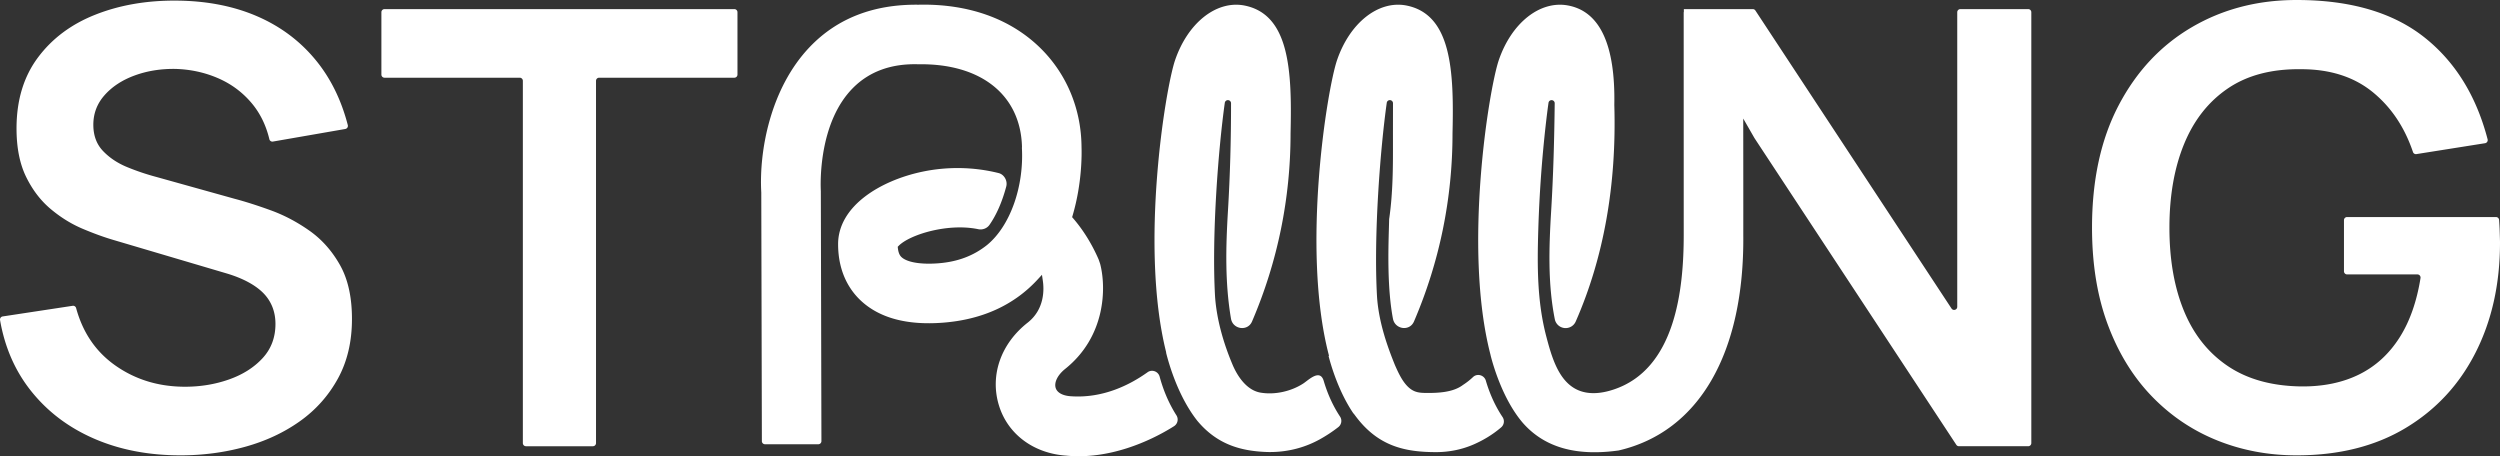 <svg xmlns="http://www.w3.org/2000/svg" id="Layer_2" viewBox="0 0 854.09 155.865"><rect x="0" y="0" width="854.09" height="155.865" fill="#333333" stroke="none"/><defs><style>.cls-1{fill:#fff}</style></defs><g id="Layer_1-2"><path d="M105.723 78.817c-4.218-2.972-8.607-5.289-13.17-6.948-4.563-1.659-8.678-2.972-12.341-3.941l-26.756-7.467a80.733 80.733 0 0 1-10.008-3.37c-3.284-1.349-6.033-3.18-8.245-5.497-2.213-2.315-3.318-5.305-3.318-8.971 0-3.871 1.296-7.259 3.889-10.163 2.592-2.904 6.015-5.134 10.267-6.689 4.252-1.555 8.867-2.297 13.845-2.229 5.116.14 9.938 1.176 14.467 3.111 4.527 1.937 8.365 4.754 11.511 8.452 2.947 3.466 4.999 7.614 6.156 12.444.132.55.657.91 1.213.813l24.733-4.297a1.075 1.075 0 0 0 .856-1.32c-2.248-8.712-5.956-16.186-11.128-22.419-5.393-6.498-12.1-11.459-20.119-14.882C79.553 2.022 70.427.277 60.196.208 50.101.14 40.923 1.729 32.662 4.979c-8.263 3.25-14.83 8.141-19.704 14.674-4.875 6.534-7.312 14.606-7.312 24.216 0 6.569 1.089 12.082 3.267 16.541s4.978 8.125 8.4 10.993c3.422 2.87 7.052 5.118 10.889 6.741 3.837 1.625 7.415 2.921 10.733 3.889l38.579 11.408c2.764.83 5.202 1.814 7.311 2.956 2.108 1.141 3.837 2.403 5.186 3.785a14.093 14.093 0 0 1 3.06 4.719c.69 1.763 1.037 3.682 1.037 5.755 0 4.633-1.47 8.54-4.407 11.719-2.939 3.181-6.759 5.6-11.459 7.259-4.703 1.659-9.714 2.489-15.038 2.489-8.988 0-16.922-2.419-23.801-7.259-6.639-4.669-11.103-11.205-13.396-19.609a1.065 1.065 0 0 0-1.183-.782l-23.91 3.634c-.59.09-1 .652-.898 1.24 1.611 9.293 5.129 17.352 10.557 24.176 5.634 7.087 12.824 12.532 21.571 16.333 8.745 3.802 18.58 5.704 29.504 5.704 7.674 0 15.02-.969 22.038-2.904 7.017-1.935 13.257-4.839 18.719-8.711 5.46-3.871 9.8-8.728 13.015-14.571 3.215-5.842 4.822-12.634 4.822-20.378 0-7.467-1.366-13.62-4.096-18.459-2.732-4.839-6.207-8.746-10.423-11.719ZM250.88 3.111H131.365c-.589 0-1.066.477-1.066 1.066v21.305c0 .589.478 1.066 1.066 1.066h46.195c.589 0 1.066.477 1.066 1.066v123.768c0 .589.478 1.066 1.066 1.066h22.861c.589 0 1.066-.477 1.066-1.066V27.615c0-.589.478-1.066 1.066-1.066h46.195c.589 0 1.066-.477 1.066-1.066V4.177c0-.589-.477-1.066-1.066-1.066Zm603.106 75.913a74.768 74.768 0 0 0-.211-3.911 1.06 1.06 0 0 0-1.062-.963H801.85c-.589 0-1.066.477-1.066 1.066v17.469c0 .589.477 1.066 1.066 1.066h24.027c.656 0 1.163.593 1.059 1.24-1.292 8.024-3.65 14.748-7.069 20.175-3.596 5.704-8.229 9.956-13.897 12.756-5.669 2.8-12.273 4.166-19.808 4.096-10.025-.138-18.374-2.453-25.045-6.948-6.673-4.494-11.667-10.768-14.985-18.823-3.319-8.054-4.978-17.542-4.978-28.467s1.676-20.464 5.03-28.623c3.353-8.157 8.349-14.483 14.986-18.979 6.637-4.493 14.968-6.671 24.993-6.534 9.956 0 18.148 2.645 24.578 7.934 6.221 5.117 10.758 11.901 13.615 20.351.166.492.657.798 1.169.717l23.463-3.72a1.076 1.076 0 0 0 .871-1.328c-3.877-14.866-11.058-26.463-21.54-34.79C817.568 4.27 802.997 0 784.607 0c-13.274 0-25.201 3.095-35.779 9.282-10.578 6.188-18.91 15.073-24.993 26.653-6.085 11.581-9.126 25.529-9.126 41.846 0 12.444 1.797 23.489 5.393 33.134 3.594 9.645 8.59 17.786 14.985 24.423 6.395 6.637 13.827 11.667 22.297 15.089 8.468 3.422 17.543 5.134 27.223 5.134 14.449 0 26.86-3.111 37.23-9.333 10.371-6.223 18.338-14.812 23.904-25.771 5.564-10.957 8.349-23.489 8.349-37.593 0-.415-.036-1.693-.104-3.837Zm-401.752 51.118c-1.047-3.554-3.932-1.416-5.909.085-.414.314-.787.6-1.096.801-4.132 2.68-9.694 3.937-14.577 3.109-4.674-.792-7.843-5.465-9.582-9.586-3.031-7.183-5.345-15.137-5.942-22.918-1.247-21.194 1.146-51.193 3.311-66.516a1.062 1.062 0 0 1 1.141-.905c.557.041.987.505.988 1.062.012 12.306-.317 24.507-1.054 36.792-.74 12.328-1.037 24.554 1.033 36.774.364 2.12 2.034 3.05 3.355 3.206 1.323.154 3.034-.342 3.84-2.219 8.733-20.365 13.161-41.985 13.161-64.258.518-21.39-.314-40.809-15.97-43.723-9.485-1.686-19.142 6.012-23.48 18.706-3.306 9.665-12.081 63.391-3.104 99.582l.062.252-.027.101c.958 3.873 4.15 15.069 10.73 23.352 6.681 7.961 14.625 10.157 23.063 10.558 6.455.307 12.894-1.11 18.559-4.219a48.919 48.919 0 0 0 6.482-4.264 2.688 2.688 0 0 0 .582-3.605c-1.918-2.901-4.022-6.925-5.566-12.168Zm-56.056-1.46c-.483-1.799-2.615-2.593-4.13-1.509-6.015 4.302-15.261 8.995-26.298 8.194-2.737-.196-4.592-1.228-5.09-2.829-.591-1.902.68-4.454 3.238-6.5 13.878-11.103 14.059-27.719 11.972-35.825a3.346 3.346 0 0 1-.028-.094l-.498-1.439-.036-.093c-2.282-5.24-5.205-9.958-8.675-13.987l-.356-.413.155-.522c3.314-11.206 3.127-21.408 3.056-23.339-.068-13.114-5.11-25.193-14.198-34.043-10.23-9.962-24.601-15.065-41.555-14.672-15.251-.18-27.706 4.642-37.038 14.384-13.534 14.131-17.411 35.61-16.618 49.712l.203 85.002a1.066 1.066 0 0 0 1.066 1.063h18.215c.59 0 1.067-.479 1.066-1.068l-.203-85.33-.021-.588c-.146-3.798-.3-23.342 11.003-34.732 5.61-5.653 13.121-8.373 22.336-8.095 21.269-.342 34.865 10.376 35.4 28.056l-.02.601c.709 13.291-4.055 26.606-11.855 33.042-4.651 3.735-10.119 5.793-16.729 6.297-5.938.457-10.625-.33-12.54-2.105-.434-.402-1.037-1.158-1.25-3.064l-.053-.473.333-.339c3.742-3.814 16.84-7.865 27.264-5.657 1.448.268 2.929-.318 3.747-1.492 2.376-3.408 4.288-7.755 5.682-12.921.319-1.018.18-2.123-.37-3.072-.516-.892-1.338-1.519-2.255-1.721-8.387-2.087-17.318-2.25-25.853-.479-7.546 1.568-14.52 4.57-19.636 8.452-6.071 4.606-9.28 10.243-9.28 16.302 0 10.021 4.263 16.073 7.84 19.387 6.352 5.889 15.745 8.402 27.915 7.47 13.457-1.023 24.38-6.01 32.467-14.818l1.42-1.546.306 2.077c.402 2.723.71 9.556-5.09 14.197-9.262 7.212-13.057 18.068-9.915 28.341 3.007 9.83 11.826 16.409 23.017 17.171 14.384 1.395 28.356-4.72 36.782-10.049a2.69 2.69 0 0 0 .836-3.731c-2.045-3.209-4.217-7.582-5.728-13.201ZM692.904 3.111h-23.173c-.589 0-1.066.477-1.066 1.066v100.637c0 1.058-1.375 1.47-1.957.586L599.705 3.591c-.197-.3-.532-.48-.89-.48h-23.55v1.038h-.056l.014 76.098c.003 18.873-2.896 45.918-24.04 52.857-2.073.68-4.222 1.153-6.41 1.202-11.103.253-14.206-10.606-16.518-19.41-3.139-11.954-3.091-24.116-2.721-36.377a438.275 438.275 0 0 1 2.566-36.043c.278-2.456.58-4.91.926-7.358a1.06 1.06 0 0 1 1.141-.905c.558.045.984.512.977 1.072-.14 12.332-.472 24.535-1.214 36.849-.741 12.296-1.171 24.766 1.247 36.916a3.764 3.764 0 0 0 3.315 3.02c1.648.158 3.188-.736 3.838-2.249 9.554-21.752 13.987-46.637 13.178-73.971.39-20.648-4.985-32.074-15.978-34.009-9.493-1.67-19.151 6.011-23.489 18.705-3.367 9.843-12.218 64.268-2.877 100.483 0 0 .121.47.109.486.962 3.763 4.302 15.194 11.03 23.016 7.355 8.307 18.05 11.387 32.6 9.376l.129-.024c27.397-6.36 42.932-33.196 42.538-73.627.011-9.672.003-24.752-.018-39.757l1.003 1.746 1.002 1.745 1.818 3.166.031.051 68.945 104.76c.197.3.532.48.89.48h23.664c.589 0 1.066-.477 1.066-1.066V4.177c0-.589-.477-1.066-1.066-1.066Z" class="cls-1"/><path d="M507.616 130.043c-.555-1.899-2.94-2.588-4.378-1.229a23.094 23.094 0 0 1-3.358 2.645l-.152.105c-3.425 2.554-8.636 2.722-12.71 2.677-1.242-.014-2.51-.089-3.666-.548-3.396-1.349-5.379-5.776-6.769-8.918l-.027-.062c-2.52-6.197-5.461-14.361-6.099-23.09-1.248-21.188 1.145-51.187 3.311-66.51a1.062 1.062 0 0 1 1.141-.905c.557.041.988.506.988 1.064l-.013 10.27.003 2.638c.016 8.231.035 17.556-1.295 26.627l-.009.106c-.018.835-.045 1.795-.076 2.857-.222 7.7-.592 20.587 1.359 31.019.371 2.146 2.053 3.091 3.381 3.251 1.312.153 3.006-.344 3.827-2.225 8.73-20.36 13.158-41.98 13.158-64.252.518-21.39-.314-40.809-15.97-43.723-9.481-1.684-19.141 6.01-23.479 18.706-3.367 9.843-12.218 64.269-2.877 100.483l.121.469-.128.168c.878 3.394 3.506 12.3 8.52 19.639l.035-.033.667.894c7.772 10.408 17.022 12.266 27.375 12.298 4.479.014 8.936-.859 13.037-2.66 2.897-1.272 6.212-3.131 9.323-5.802a2.68 2.68 0 0 0 .471-3.521c-1.96-2.931-4.133-7.042-5.711-12.438Z" class="cls-1"/></g></svg>